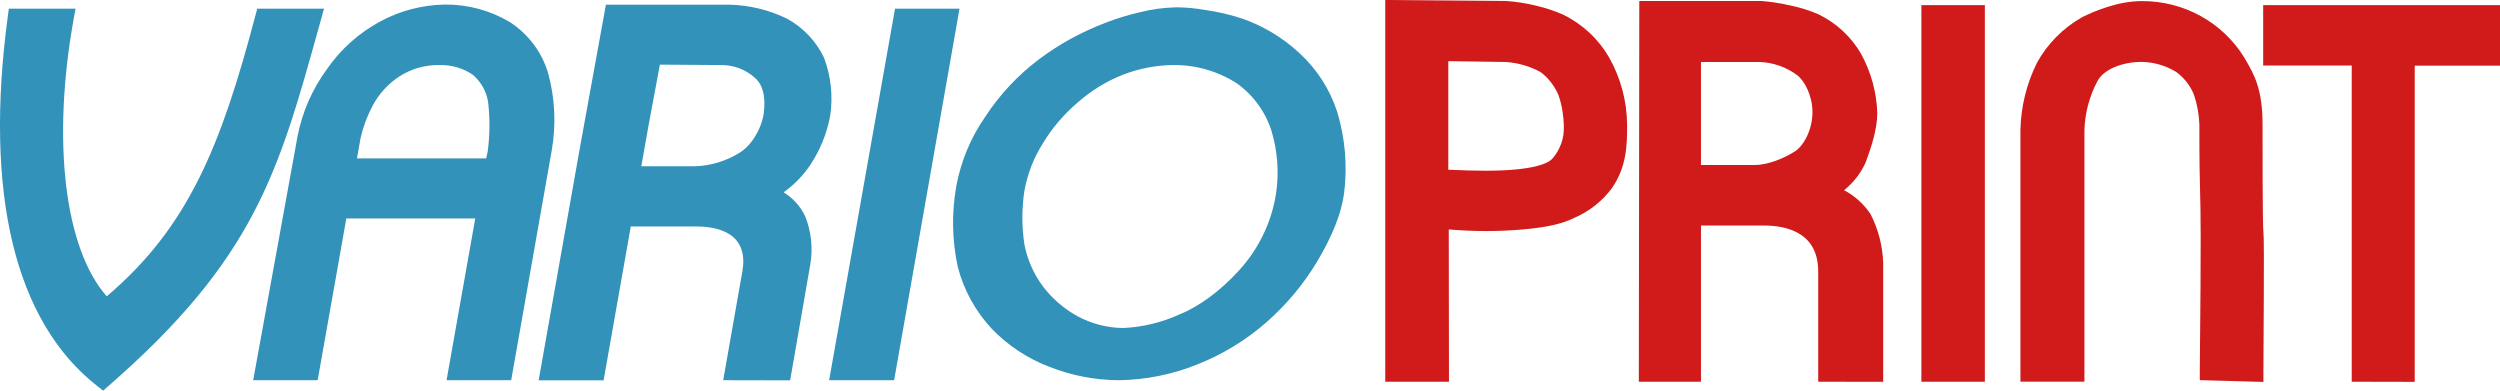 <?xml version="1.0" encoding="utf-8"?>
<!-- Generator: Adobe Illustrator 16.0.0, SVG Export Plug-In . SVG Version: 6.00 Build 0)  -->
<!DOCTYPE svg PUBLIC "-//W3C//DTD SVG 1.1//EN" "http://www.w3.org/Graphics/SVG/1.1/DTD/svg11.dtd">
<svg version="1.1" id="Ebene_1" xmlns="http://www.w3.org/2000/svg" xmlns:xlink="http://www.w3.org/1999/xlink" x="0px" y="0px"
	 width="320px" height="50px" viewBox="0 0 320 50" enable-background="new 0 0 320 50" xml:space="preserve">
<g>
	<path fill-rule="evenodd" clip-rule="evenodd" fill="#3292B9" d="M62.235,20.28c0.041-0.267,0.099-0.529,0.176-0.788
		c0.299-2.161,0.317-4.352,0.055-6.519c-0.23-1.331-0.926-2.542-1.97-3.421c-1.211-0.813-2.648-1.241-4.115-1.227h-0.176
		c-1.839-0.025-3.642,0.502-5.166,1.512c-1.4,0.937-2.543,2.197-3.329,3.67c-0.704,1.313-1.228,2.713-1.557,4.16l-0.462,2.612
		H62.235z M57.158,48.667l3.675-20.702H44.329l-3.669,20.702h-8.252l5.677-31.22c0.603-3.115,1.897-6.064,3.791-8.635
		c1.742-2.517,4.066-4.594,6.783-6.061c2.551-1.381,5.41-2.126,8.323-2.169c2.908-0.019,5.764,0.753,8.252,2.229
		c2.414,1.556,4.172,3.915,4.951,6.644c0.859,3.191,1.009,6.525,0.44,9.778l-5.193,29.434H57.158z M88.889,21.285
		c2.044-0.053,4.036-0.65,5.76-1.728c1.501-0.896,2.806-3.006,3.108-5.024c0.27-2.158-0.088-3.638-1.1-4.544
		c-1.192-1.093-2.77-1.689-4.401-1.663l-7.79-0.053l-1.497,8.024l-0.88,4.987H88.889z M92.57,48.667l2.47-14.031
		c0.275-1.657,0-2.979-0.826-3.929c-0.979-1.128-2.75-1.722-5.083-1.722h-8.39L77.26,48.684h-8.313l5.253-29.623L77.557,0.6h15.838
		c2.537,0.065,5.029,0.669,7.306,1.77c2.09,1.135,3.76,2.89,4.77,5.014c0.902,2.384,1.173,4.954,0.787,7.469
		c-0.422,2.256-1.301,4.408-2.585,6.325c-0.908,1.33-2.048,2.494-3.367,3.437c1.199,0.736,2.155,1.797,2.75,3.056
		c0.787,1.951,1.017,4.076,0.666,6.146l-2.585,14.868L92.57,48.667z M106.13,48.667l8.434-47.556h8.252l-8.368,47.556H106.13z
		 M150.059,8.326c-2.155,0.039-4.287,0.454-6.293,1.227c-2.147,0.846-4.123,2.059-5.837,3.582c-1.737,1.477-3.223,3.214-4.401,5.149
		c-1.199,1.882-2.017,3.972-2.409,6.157c-0.339,2.26-0.339,4.557,0,6.816c0.375,1.977,1.203,3.844,2.42,5.461
		c1.174,1.531,2.659,2.807,4.362,3.746c1.798,0.98,3.818,1.503,5.875,1.521c2.495-0.116,4.943-0.709,7.207-1.743
		c2.531-1.015,5.227-3.012,7.614-5.629c2.478-2.71,4.112-6.062,4.709-9.654c0.434-2.735,0.246-5.532-0.55-8.187
		c-0.773-2.455-2.334-4.598-4.45-6.109C155.858,9.088,152.984,8.273,150.059,8.326 M143.248,48.667
		c-3.081-0.01-6.13-0.599-8.984-1.737c-2.779-1.068-5.282-2.727-7.328-4.857c-2.089-2.246-3.58-4.965-4.341-7.912
		c-0.728-3.374-0.797-6.854-0.203-10.254c0.578-3.215,1.848-6.271,3.724-8.969c1.827-2.803,4.135-5.275,6.822-7.307l0.049-0.038
		c1.284-0.962,2.635-1.835,4.043-2.612c1.456-0.798,2.966-1.494,4.522-2.082c1.42-0.549,2.88-0.995,4.368-1.334
		c1.484-0.377,3.006-0.587,4.539-0.625h0.259c1.146,0.013,2.289,0.119,3.416,0.318c1.657,0.224,3.289,0.6,4.875,1.121
		c2.697,0.947,5.165,2.43,7.25,4.355l0.055,0.049c2.261,2.076,3.936,4.689,4.863,7.588c1.005,3.352,1.301,6.867,0.87,10.335
		c-0.33,2.542-1.491,5.493-3.46,8.786c-1.742,2.9-3.932,5.521-6.492,7.766c-2.613,2.289-5.612,4.115-8.862,5.396
		C150.063,47.934,146.675,48.616,143.248,48.667 M12.481,49.438C1.908,41.188-2.059,24.798,1.006,2.045l0.126-0.934H9.67
		L9.439,2.375C6.606,18.073,8.273,31.83,13.665,37.928C24.051,29.12,28.27,18.791,32.71,1.916l0.214-0.805h8.549l-0.737,2.655
		C35.62,22.115,32.534,33.168,13.89,49.4L13.202,50L12.481,49.438z"/>
	<path fill-rule="evenodd" clip-rule="evenodd" fill="#D11A1A" d="M186.042,21.748c1.051,0.043,2.492,0.104,4.071,0.104
		c6.282,0,8.092-0.977,8.609-1.565c0.988-1.142,1.505-2.604,1.447-4.102v-0.108c-0.01-0.611-0.067-1.221-0.17-1.824
		c-0.103-0.699-0.272-1.387-0.506-2.055c-0.484-1.167-1.271-2.188-2.283-2.964c-1.382-0.759-2.919-1.204-4.5-1.3l-7.328-0.104
		v13.892L186.042,21.748z M177.312,48.861V0l15.502,0.129h0.05c1.268,0.095,2.525,0.295,3.757,0.6
		c1.188,0.274,2.346,0.658,3.46,1.145c2.486,1.215,4.542,3.135,5.903,5.51c1.464,2.607,2.248,5.529,2.283,8.505v0.28
		c0,2.159,0,5.17-1.97,7.949c-1.218,1.634-2.851,2.926-4.736,3.746c-1.419,0.69-3.12,1.209-6.822,1.521
		c-1.48,0.124-2.999,0.189-4.506,0.189s-3.19-0.07-4.792-0.206l0.027,19.493H177.312z M224.541,21.123
		c1.843,0,3.922-0.918,5.253-1.775c1.056-0.697,2.201-2.699,2.201-4.998c0-2.115-1.018-4.025-1.975-4.744
		c-1.385-1.025-3.058-1.609-4.792-1.672h-7.504v13.189H224.541z M232.732,48.861V34.76c0-4.857-3.802-5.893-6.992-5.893h-8.016
		v19.994h-7.955l0.06-48.732h15.651c1.193,0.094,2.377,0.273,3.543,0.54c1.284,0.255,2.536,0.644,3.735,1.16
		c2.292,1.111,4.19,2.87,5.452,5.052c1.288,2.339,2,4.941,2.08,7.598c0,2.047-0.759,4.35-1.496,6.336
		c-0.622,1.373-1.564,2.582-2.751,3.529c1.367,0.73,2.529,1.779,3.383,3.055c0.996,1.943,1.55,4.076,1.623,6.25v15.224
		L232.732,48.861z M245.936,0.658h8.125v48.203h-8.125V0.658z M301.02,48.861V8.387h-11.333V0.658H320v7.744h-10.915v40.476
		L301.02,48.861z M281.573,48.656v-1.053c0.181-17.781,0.11-20.377,0.038-23.124c-0.049-1.7-0.093-3.46-0.093-8.592
		c-0.051-1.285-0.287-2.558-0.699-3.778c-0.469-1.158-1.258-2.164-2.277-2.908c-1.325-0.805-2.844-1.246-4.401-1.279
		c-2.591,0-4.951,1.025-5.683,2.488c-1.022,1.93-1.586,4.06-1.65,6.232v32.208h-8.191V16.595c0.067-2.968,0.788-5.886,2.112-8.554
		c1.337-2.436,3.339-4.457,5.782-5.839c1.552-0.772,4.588-2.062,7.625-2.062c5.379-0.033,10.376,2.722,13.143,7.248l0.126,0.221
		c1.101,1.867,2.201,3.777,2.201,8.289c0,12.412,0.066,13.227,0.11,13.821c0.061,0.75,0.099,1.246,0,18.089v1.08L281.573,48.656z"/>
</g>
</svg>
